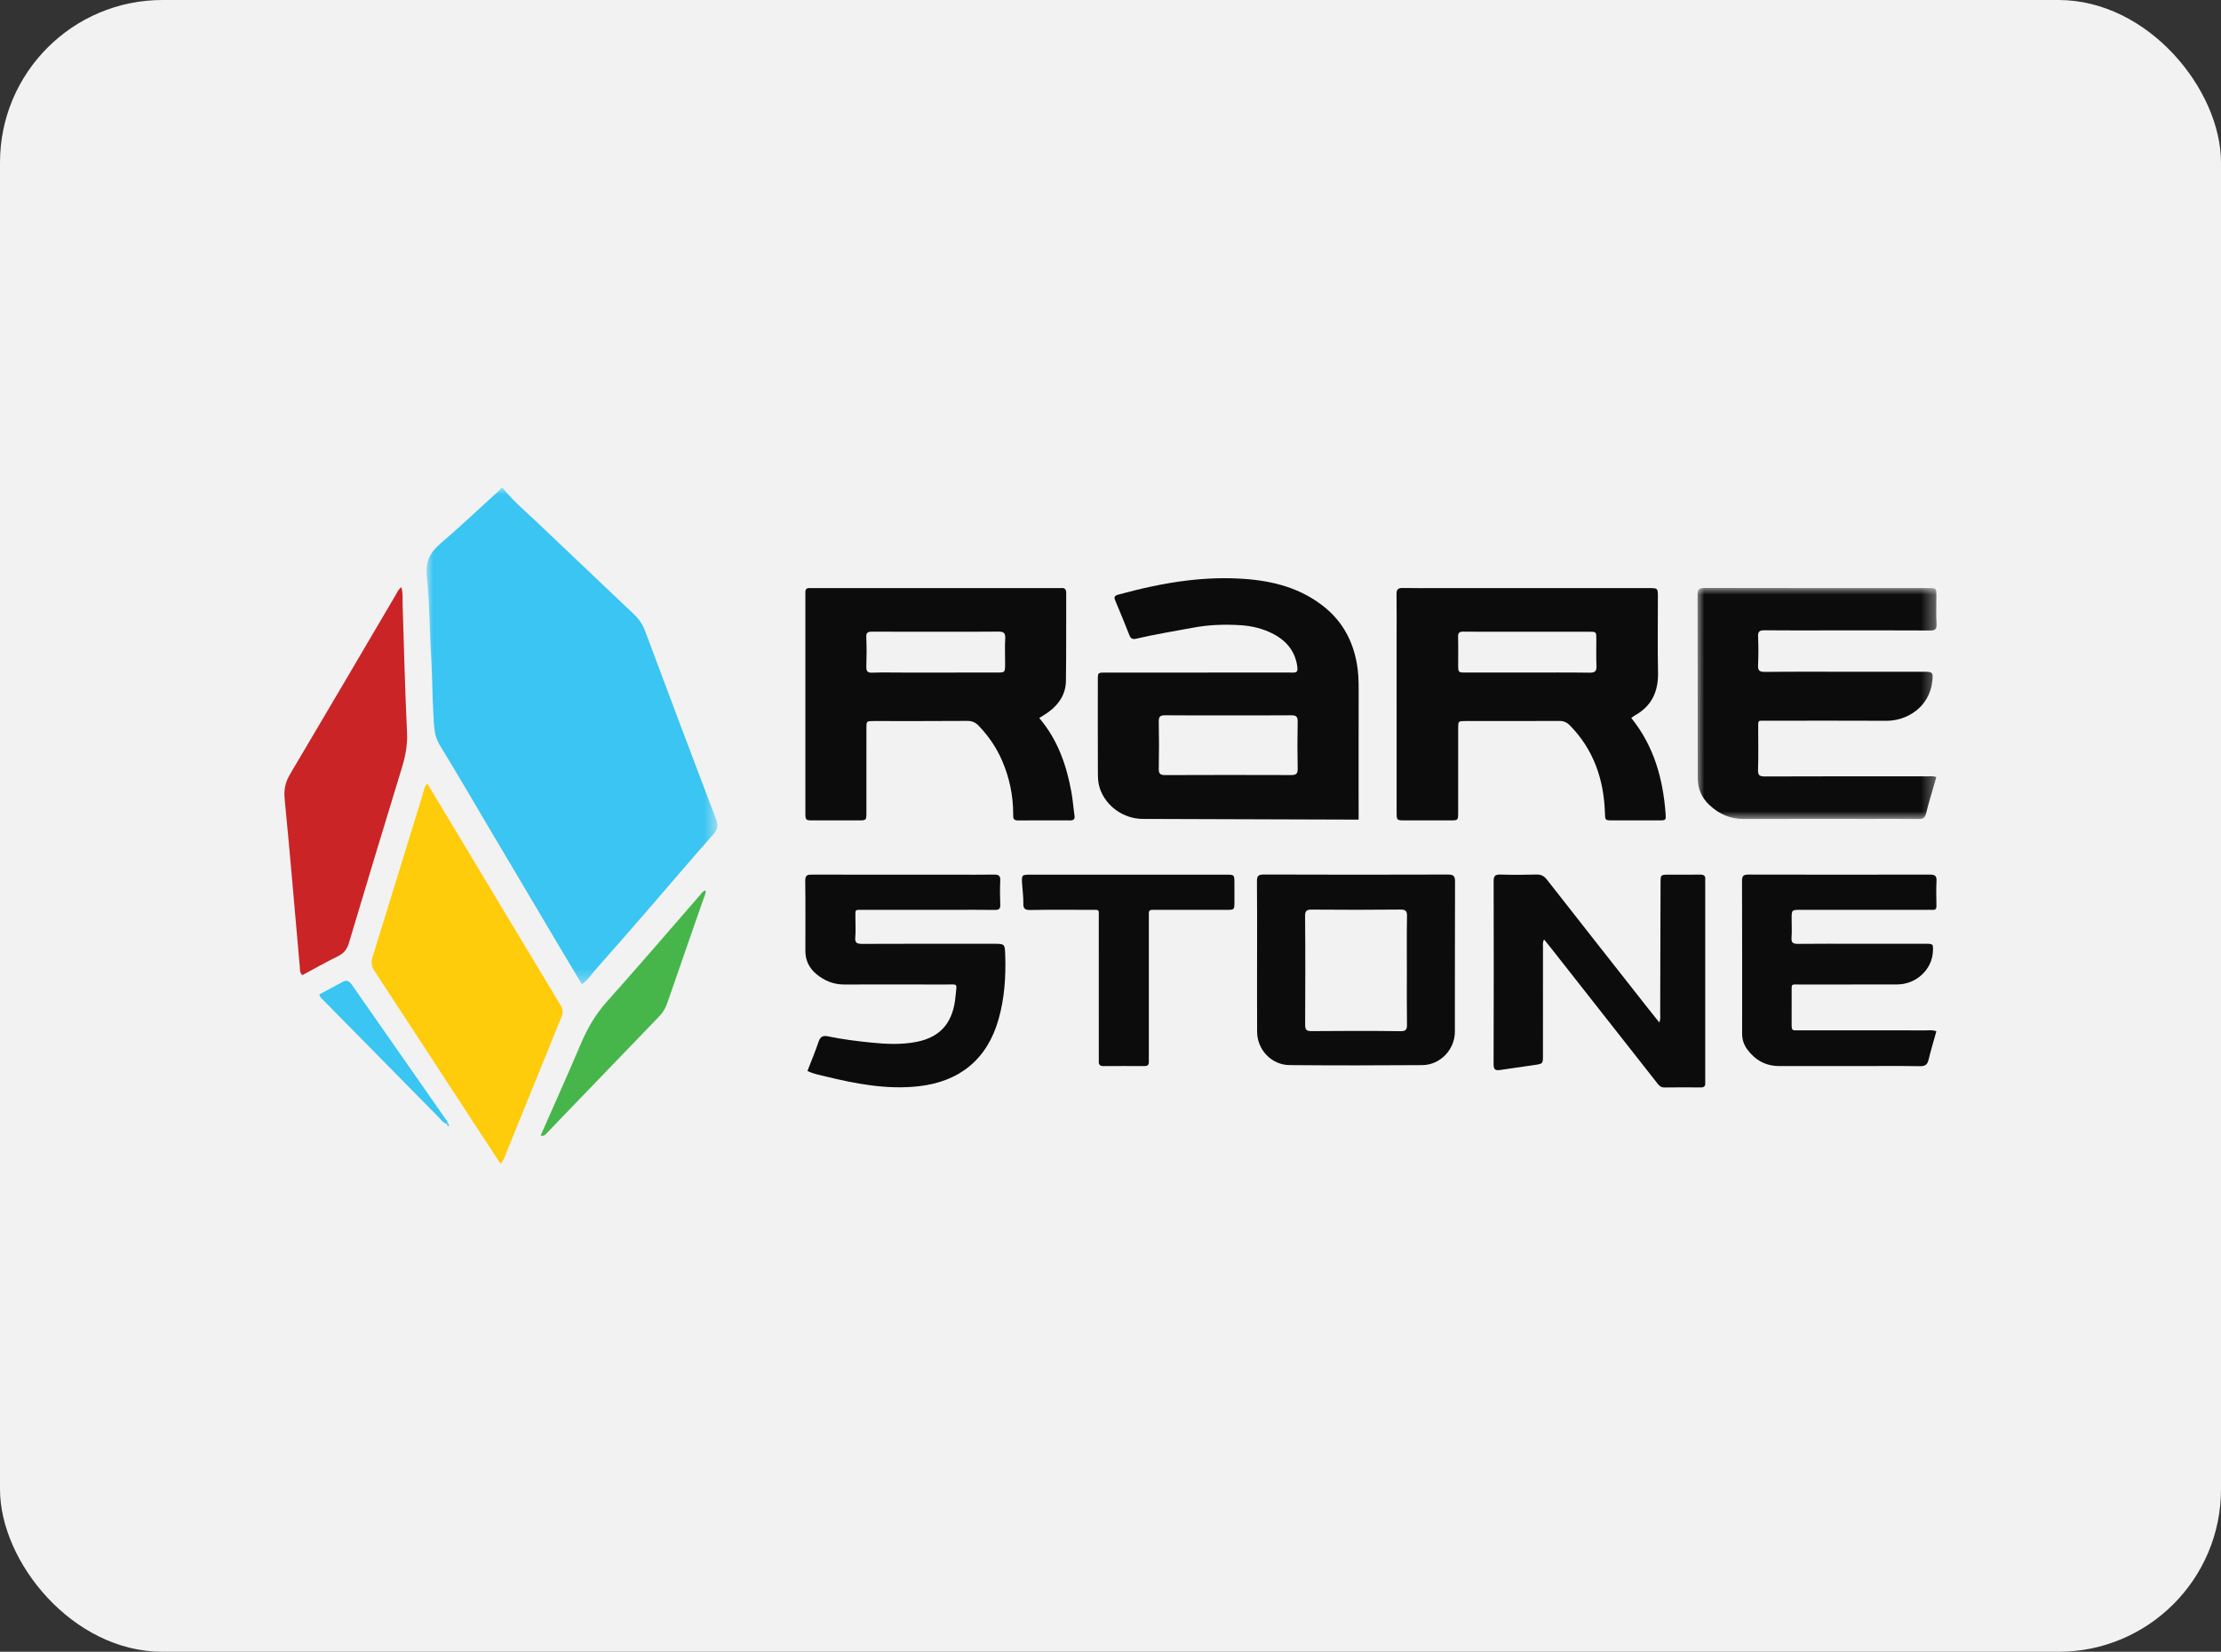 <?xml version="1.0" encoding="UTF-8"?>
<svg width="164px" height="122px" viewBox="0 0 164 122" version="1.1" xmlns="http://www.w3.org/2000/svg" xmlns:xlink="http://www.w3.org/1999/xlink">
    <rect x="0" y="0" width="164" height="122" fill="#333333" stroke="none"/>
    <title>rare-stone</title>
    <defs>
        <polygon id="path-1" points="0 0 21.479 0 21.479 36.66 0 36.66"></polygon>
        <polygon id="path-3" points="0 0 17.651 0 17.651 17.066 0 17.066"></polygon>
    </defs>
    <g id="rare-stone" stroke="none" stroke-width="1" fill="none" fill-rule="evenodd">
        <rect id="bg" fill="#F2F2F2" x="0" y="0" width="164" height="122" rx="12"></rect>
        <g id="Group-33" transform="translate(21, 36.041)">
            <g id="Group-3" transform="translate(10.493, 0)">
                <mask id="mask-2" fill="white">
                    <use xlink:href="#path-1"></use>
                </mask>
                <g id="Clip-2"></g>
                <path d="M5.63,-5.2727177e-05 C6.338,0.894 7.203,1.637 8.031,2.411 C8.542,2.888 9.046,3.374 9.555,3.856 C11.478,5.677 13.391,7.51 15.317,9.328 C15.69,9.681 15.958,10.073 16.14,10.56 C17.872,15.199 19.616,19.834 21.378,24.462 C21.557,24.931 21.506,25.222 21.16,25.609 C19.575,27.387 18.039,29.209 16.478,31.01 C15.203,32.48 13.925,33.948 12.633,35.403 C12.271,35.81 11.975,36.278 11.481,36.66 C11.087,36.005 10.696,35.363 10.312,34.717 C8.406,31.502 6.501,28.287 4.595,25.072 C3.392,23.041 2.208,20.997 0.974,18.985 C0.557,18.305 0.56,17.571 0.516,16.845 C0.424,15.319 0.425,13.786 0.332,12.259 C0.216,10.362 0.234,8.451 0.025,6.57 C-0.103,5.422 0.264,4.761 1.058,4.081 C2.454,2.886 3.791,1.623 5.149,0.384 C5.276,0.268 5.429,0.171 5.498,-5.2727177e-05 L5.63,-5.2727177e-05 Z" id="Fill-1" fill="#3AC5F2" mask="url(#mask-2)"></path>
            </g>
            <path d="M69.651,16.796 C68.115,16.796 66.578,16.807 65.042,16.789 C64.68,16.784 64.556,16.879 64.564,17.255 C64.587,18.416 64.587,19.578 64.564,20.739 C64.557,21.114 64.678,21.208 65.041,21.207 C68.136,21.194 71.23,21.195 74.325,21.205 C74.676,21.207 74.83,21.135 74.822,20.74 C74.797,19.579 74.797,18.417 74.821,17.256 C74.83,16.863 74.679,16.786 74.326,16.79 C72.768,16.805 71.209,16.796 69.651,16.796 M79.321,24.494 C78.939,24.494 78.633,24.494 78.327,24.493 C73.348,24.477 68.369,24.462 63.389,24.444 C61.94,24.439 60.631,23.485 60.201,22.151 C60.084,21.789 60.07,21.419 60.069,21.051 C60.06,18.751 60.063,16.451 60.065,14.151 C60.066,13.64 60.072,13.634 60.614,13.634 C65.089,13.633 69.565,13.633 74.041,13.633 C74.194,13.633 74.348,13.628 74.501,13.634 C74.78,13.646 74.829,13.494 74.801,13.257 C74.666,12.119 74.042,11.325 73.053,10.799 C72.29,10.394 71.455,10.189 70.604,10.136 C69.445,10.064 68.286,10.099 67.134,10.313 C65.716,10.576 64.291,10.806 62.887,11.135 C62.618,11.198 62.491,11.118 62.394,10.872 C62.059,10.021 61.717,9.173 61.358,8.333 C61.243,8.063 61.278,7.959 61.579,7.877 C63.267,7.414 64.968,7.037 66.709,6.83 C68.085,6.667 69.461,6.617 70.84,6.713 C73.015,6.864 75.065,7.393 76.803,8.802 C78.139,9.885 78.894,11.296 79.19,12.971 C79.301,13.598 79.326,14.23 79.324,14.867 C79.316,17.846 79.321,20.825 79.321,23.804 C79.321,24.02 79.321,24.237 79.321,24.494" id="Fill-4" fill="#0D0C0C"></path>
            <path d="M91.705,13.633 C93.261,13.633 94.818,13.619 96.374,13.643 C96.788,13.65 96.902,13.521 96.884,13.123 C96.853,12.467 96.878,11.81 96.874,11.153 C96.872,10.624 96.869,10.619 96.347,10.618 C94.265,10.616 92.182,10.617 90.099,10.617 C89.091,10.617 88.082,10.628 87.074,10.611 C86.76,10.605 86.655,10.697 86.665,11.016 C86.687,11.694 86.67,12.373 86.672,13.051 C86.675,13.627 86.677,13.632 87.232,13.633 C88.723,13.635 90.214,13.633 91.705,13.633 M99.456,16.993 C101.127,19.059 101.793,21.462 101.987,24.032 C102.025,24.541 102.015,24.55 101.525,24.552 C100.363,24.557 99.2,24.556 98.038,24.552 C97.52,24.55 97.527,24.544 97.509,24.001 C97.429,21.535 96.685,19.336 94.922,17.537 C94.687,17.297 94.45,17.205 94.116,17.207 C91.813,17.22 89.51,17.213 87.207,17.215 C86.678,17.215 86.673,17.22 86.673,17.738 C86.67,19.819 86.673,21.899 86.671,23.979 C86.67,24.546 86.664,24.551 86.09,24.552 C84.972,24.556 83.853,24.555 82.734,24.553 C82.132,24.551 82.128,24.548 82.128,23.939 C82.126,19.625 82.127,15.311 82.127,10.997 C82.127,9.946 82.137,8.895 82.121,7.844 C82.116,7.505 82.223,7.381 82.57,7.388 C83.447,7.407 84.325,7.394 85.202,7.394 C90.379,7.394 95.555,7.394 100.731,7.395 C101.417,7.395 101.419,7.396 101.42,8.059 C101.421,9.92 101.392,11.782 101.429,13.643 C101.457,15.067 100.938,16.145 99.666,16.831 C99.593,16.87 99.532,16.933 99.456,16.993" id="Fill-6" fill="#0D0C0C"></path>
            <path d="M48.098,10.617 C46.541,10.617 44.984,10.623 43.428,10.612 C43.12,10.61 42.949,10.644 42.967,11.028 C43.001,11.749 42.992,12.473 42.97,13.195 C42.96,13.533 43.056,13.654 43.411,13.642 C44.156,13.615 44.902,13.634 45.647,13.634 C47.971,13.634 50.295,13.635 52.619,13.633 C53.213,13.632 53.214,13.628 53.217,13.017 C53.219,12.383 53.19,11.746 53.226,11.114 C53.25,10.692 53.093,10.604 52.701,10.609 C51.167,10.629 49.632,10.617 48.098,10.617 M55.74,16.992 C57.117,18.614 57.761,20.497 58.119,22.497 C58.219,23.055 58.258,23.623 58.341,24.185 C58.38,24.442 58.298,24.554 58.036,24.554 C56.742,24.551 55.448,24.547 54.154,24.556 C53.772,24.559 53.816,24.306 53.815,24.066 C53.811,22.694 53.534,21.379 52.988,20.122 C52.575,19.172 51.997,18.329 51.281,17.577 C51.042,17.325 50.79,17.202 50.422,17.205 C48.119,17.223 45.816,17.213 43.513,17.215 C42.983,17.215 42.978,17.219 42.977,17.734 C42.975,19.814 42.978,21.895 42.976,23.975 C42.975,24.547 42.971,24.551 42.41,24.552 C41.292,24.555 40.173,24.555 39.055,24.553 C38.477,24.551 38.472,24.548 38.47,23.991 C38.466,22.94 38.469,21.889 38.469,20.838 C38.469,16.612 38.469,12.386 38.469,8.159 C38.469,8.006 38.473,7.853 38.469,7.699 C38.462,7.478 38.564,7.38 38.786,7.394 C38.917,7.401 39.049,7.394 39.18,7.394 C45.124,7.394 51.068,7.394 57.012,7.394 C57.121,7.394 57.232,7.403 57.34,7.393 C57.615,7.367 57.731,7.465 57.73,7.761 C57.718,9.928 57.742,12.097 57.708,14.264 C57.692,15.215 57.208,15.967 56.446,16.532 C56.238,16.687 56.011,16.817 55.74,16.992" id="Fill-8" fill="#0D0C0C"></path>
            <g id="Group-12" transform="translate(104.349, 7.386)">
                <mask id="mask-4" fill="white">
                    <use xlink:href="#path-3"></use>
                </mask>
                <g id="Clip-11"></g>
                <path d="M17.632,13.965 C17.374,14.864 17.095,15.757 16.87,16.663 C16.787,16.995 16.638,17.07 16.327,17.066 C15.142,17.05 13.958,17.059 12.773,17.059 C9.658,17.059 6.543,17.049 3.428,17.065 C2.424,17.071 1.594,16.704 0.881,16.037 C0.311,15.505 0.012,14.835 0.011,14.055 C0.006,9.543 0.014,5.031 0,0.519 C-0.001,0.118 0.102,-0.001 0.512,0 C6.041,0.013 11.569,0.008 17.097,0.01 C17.628,0.01 17.632,0.018 17.635,0.55 C17.639,1.25 17.603,1.953 17.648,2.652 C17.676,3.096 17.496,3.142 17.122,3.14 C14.599,3.126 12.077,3.133 9.554,3.133 C8.018,3.133 6.482,3.143 4.947,3.126 C4.591,3.121 4.452,3.205 4.469,3.587 C4.499,4.286 4.503,4.989 4.468,5.688 C4.448,6.091 4.556,6.203 4.97,6.199 C7.12,6.176 9.27,6.188 11.42,6.188 C13.197,6.188 14.973,6.187 16.751,6.189 C17.369,6.19 17.401,6.249 17.334,6.874 C17.123,8.861 15.389,9.817 13.956,9.81 C10.994,9.795 8.033,9.804 5.071,9.806 C4.412,9.807 4.48,9.722 4.478,10.401 C4.475,11.408 4.502,12.417 4.466,13.423 C4.451,13.843 4.58,13.923 4.977,13.922 C8.948,13.906 12.918,13.911 16.889,13.914 C17.128,13.915 17.371,13.873 17.632,13.965" id="Fill-10" fill="#0D0C0C" mask="url(#mask-4)"></path>
            </g>
            <path d="M15.962,49.919 C15.217,48.781 14.509,47.704 13.804,46.624 C11.422,42.976 9.047,39.324 6.655,35.682 C6.43,35.341 6.383,35.051 6.506,34.655 C7.753,30.65 8.977,26.638 10.215,22.63 C10.295,22.37 10.318,22.079 10.551,21.831 C11.351,23.16 12.141,24.469 12.928,25.781 C15.408,29.909 17.882,34.041 20.372,38.164 C20.561,38.476 20.603,38.722 20.462,39.068 C19.088,42.426 17.734,45.792 16.368,49.153 C16.272,49.388 16.211,49.648 15.962,49.919" id="Fill-13" fill="#FECC0A"></path>
            <path d="M8.635,7.324 C8.769,7.775 8.717,8.168 8.729,8.556 C8.832,11.724 8.902,14.894 9.055,18.06 C9.099,18.983 8.934,19.825 8.669,20.687 C7.353,24.987 6.052,29.29 4.767,33.599 C4.624,34.079 4.389,34.376 3.937,34.595 C3.053,35.023 2.2,35.515 1.331,35.981 C1.111,35.808 1.155,35.572 1.137,35.373 C0.766,31.235 0.424,27.096 0.018,22.962 C-0.051,22.261 0.079,21.71 0.43,21.12 C3.04,16.722 5.624,12.31 8.218,7.903 C8.327,7.718 8.4,7.506 8.635,7.324" id="Fill-15" fill="#CA2427"></path>
            <path d="M101.524,39.477 C101.636,39.193 101.589,38.977 101.59,38.768 C101.602,35.571 101.607,32.373 101.616,29.176 C101.618,28.567 101.621,28.565 102.222,28.562 C102.99,28.56 103.758,28.57 104.526,28.557 C104.8,28.553 104.942,28.632 104.917,28.925 C104.906,29.056 104.915,29.188 104.915,29.32 C104.915,34.05 104.915,38.781 104.915,43.512 C104.915,43.665 104.911,43.819 104.915,43.972 C104.922,44.195 104.816,44.278 104.596,44.276 C103.697,44.27 102.797,44.265 101.898,44.279 C101.603,44.284 101.477,44.097 101.328,43.907 C98.759,40.637 96.188,37.367 93.618,34.097 C93.432,33.862 93.242,33.63 93.014,33.347 C92.897,33.569 92.935,33.742 92.935,33.902 C92.932,36.574 92.933,39.246 92.932,41.918 C92.932,42.522 92.931,42.526 92.322,42.617 C91.479,42.742 90.634,42.857 89.79,42.984 C89.463,43.033 89.287,43 89.288,42.576 C89.303,38.065 89.301,33.553 89.291,29.041 C89.29,28.677 89.386,28.543 89.769,28.553 C90.667,28.579 91.568,28.578 92.466,28.553 C92.817,28.543 93.028,28.674 93.235,28.939 C95.703,32.094 98.18,35.241 100.656,38.39 C100.933,38.742 101.215,39.09 101.524,39.477" id="Fill-17" fill="#0D0C0C"></path>
            <path d="M38.623,43.06 C38.91,42.316 39.205,41.612 39.449,40.891 C39.574,40.525 39.767,40.428 40.127,40.502 C41.178,40.719 42.242,40.853 43.309,40.962 C44.421,41.074 45.534,41.13 46.647,40.917 C48.614,40.542 49.395,39.303 49.556,37.555 C49.652,36.511 49.79,36.679 48.77,36.675 C46.291,36.665 43.812,36.668 41.334,36.674 C40.552,36.676 39.88,36.398 39.29,35.912 C38.756,35.472 38.47,34.897 38.47,34.197 C38.467,32.467 38.485,30.737 38.459,29.007 C38.451,28.52 38.72,28.559 39.04,28.559 C42.55,28.563 46.059,28.562 49.569,28.562 C50.513,28.562 51.456,28.572 52.399,28.556 C52.725,28.55 52.877,28.627 52.86,28.99 C52.833,29.58 52.835,30.173 52.86,30.764 C52.874,31.087 52.764,31.172 52.451,31.166 C51.398,31.149 50.345,31.16 49.293,31.16 C47.121,31.16 44.949,31.157 42.777,31.161 C42.077,31.162 42.17,31.074 42.164,31.8 C42.16,32.26 42.197,32.723 42.154,33.179 C42.113,33.611 42.285,33.676 42.672,33.674 C45.896,33.659 49.121,33.666 52.345,33.666 C53.208,33.666 53.199,33.666 53.227,34.524 C53.279,36.126 53.172,37.711 52.729,39.261 C51.891,42.195 49.858,43.859 46.807,44.192 C44.432,44.451 42.147,43.998 39.868,43.442 C39.468,43.345 39.058,43.273 38.623,43.06" id="Fill-19" fill="#0D0C0C"></path>
            <path d="M82.884,35.655 C82.884,34.32 82.869,32.985 82.894,31.651 C82.901,31.257 82.819,31.134 82.396,31.139 C80.227,31.163 78.057,31.159 75.887,31.142 C75.506,31.139 75.364,31.198 75.368,31.631 C75.392,34.301 75.386,36.971 75.373,39.64 C75.371,39.996 75.456,40.12 75.835,40.117 C78.026,40.099 80.218,40.092 82.41,40.121 C82.86,40.127 82.897,39.96 82.892,39.594 C82.873,38.281 82.884,36.968 82.884,35.655 M71.823,34.652 C71.823,32.791 71.834,30.931 71.814,29.07 C71.81,28.681 71.89,28.549 72.316,28.551 C76.854,28.568 81.392,28.567 85.929,28.553 C86.341,28.551 86.441,28.674 86.44,29.073 C86.425,32.771 86.437,36.47 86.428,40.169 C86.425,41.484 85.344,42.618 84.022,42.628 C80.756,42.653 77.49,42.655 74.223,42.627 C72.888,42.615 71.833,41.494 71.826,40.167 C71.816,38.329 71.823,36.49 71.823,34.652" id="Fill-21" fill="#0D0C0C"></path>
            <path d="M121.983,40.127 C121.783,40.847 121.574,41.535 121.406,42.232 C121.319,42.59 121.157,42.713 120.777,42.707 C119.329,42.682 117.881,42.697 116.432,42.697 C114.413,42.697 112.394,42.698 110.375,42.696 C109.383,42.695 108.61,42.265 108.027,41.477 C107.772,41.133 107.639,40.748 107.64,40.316 C107.641,36.548 107.646,32.779 107.632,29.011 C107.63,28.612 107.783,28.555 108.128,28.555 C112.583,28.565 117.038,28.565 121.493,28.556 C121.84,28.555 122.014,28.618 121.993,29.018 C121.962,29.63 121.977,30.244 121.989,30.858 C121.994,31.086 121.915,31.178 121.687,31.161 C121.534,31.15 121.38,31.16 121.226,31.16 C118.132,31.16 115.038,31.16 111.943,31.16 C111.297,31.16 111.297,31.161 111.296,31.833 C111.296,32.293 111.322,32.756 111.288,33.213 C111.259,33.605 111.419,33.677 111.773,33.673 C113.243,33.656 114.713,33.666 116.183,33.666 C117.851,33.666 119.519,33.665 121.187,33.667 C121.753,33.667 121.753,33.671 121.726,34.247 C121.662,35.572 120.49,36.664 119.097,36.669 C116.705,36.678 114.313,36.669 111.921,36.673 C111.224,36.675 111.3,36.576 111.297,37.305 C111.293,38.006 111.296,38.707 111.296,39.408 C111.296,40.153 111.26,40.058 111.986,40.059 C115.058,40.06 118.131,40.058 121.203,40.062 C121.441,40.062 121.684,40.018 121.983,40.127" id="Fill-23" fill="#0D0C0C"></path>
            <path d="M62.309,28.562 C64.722,28.562 67.136,28.561 69.549,28.562 C70.147,28.563 70.148,28.566 70.151,29.173 C70.153,29.633 70.153,30.093 70.151,30.553 C70.15,31.156 70.149,31.159 69.569,31.159 C67.879,31.161 66.19,31.16 64.5,31.16 C64.369,31.16 64.237,31.165 64.106,31.159 C63.915,31.151 63.82,31.228 63.83,31.427 C63.838,31.58 63.831,31.734 63.831,31.887 C63.831,35.239 63.831,38.59 63.831,41.942 C63.831,42.095 63.826,42.249 63.83,42.402 C63.837,42.63 63.718,42.7 63.504,42.699 C62.494,42.693 61.485,42.692 60.476,42.699 C60.218,42.7 60.121,42.586 60.135,42.341 C60.143,42.188 60.136,42.034 60.136,41.881 C60.136,38.508 60.137,35.134 60.135,31.761 C60.135,31.084 60.216,31.162 59.548,31.161 C58.056,31.157 56.564,31.142 55.072,31.171 C54.651,31.179 54.553,31.047 54.563,30.655 C54.574,30.199 54.503,29.742 54.475,29.285 C54.431,28.563 54.434,28.562 55.134,28.562 C57.526,28.561 59.917,28.562 62.309,28.562" id="Fill-25" fill="#0D0C0C"></path>
            <path d="M18.921,47.828 C19.926,45.543 20.942,43.294 21.904,41.022 C22.386,39.885 22.987,38.86 23.821,37.929 C26.173,35.305 28.462,32.625 30.777,29.967 C30.859,29.872 30.924,29.75 31.109,29.73 C31.118,29.984 30.998,30.195 30.924,30.411 C30.044,32.947 29.154,35.48 28.282,38.018 C28.151,38.399 27.97,38.724 27.689,39.015 C25.209,41.581 22.736,44.155 20.262,46.726 C19.973,47.026 19.69,47.331 19.401,47.63 C19.283,47.751 19.173,47.904 18.921,47.828" id="Fill-27" fill="#46B64B"></path>
            <path d="M11.992,46.972 C11.697,46.888 11.542,46.631 11.347,46.433 C8.518,43.568 5.694,40.698 2.871,37.827 C2.766,37.721 2.629,37.635 2.581,37.405 C3.152,37.099 3.741,36.786 4.328,36.468 C4.634,36.303 4.819,36.459 4.983,36.696 C5.28,37.127 5.582,37.555 5.882,37.985 C7.881,40.849 9.88,43.713 11.88,46.577 C11.955,46.684 12.046,46.782 12.058,46.921 C12.037,46.939 12.015,46.956 11.992,46.972" id="Fill-29" fill="#3AC5F2"></path>
            <path d="M12.058,46.921 C12.142,46.968 12.206,47.067 12.125,47.115 C12.025,47.175 12.028,47.031 11.992,46.972 C12.015,46.956 12.037,46.939 12.058,46.921" id="Fill-31" fill="#3AC5F2"></path>
        </g>
    </g>
</svg>